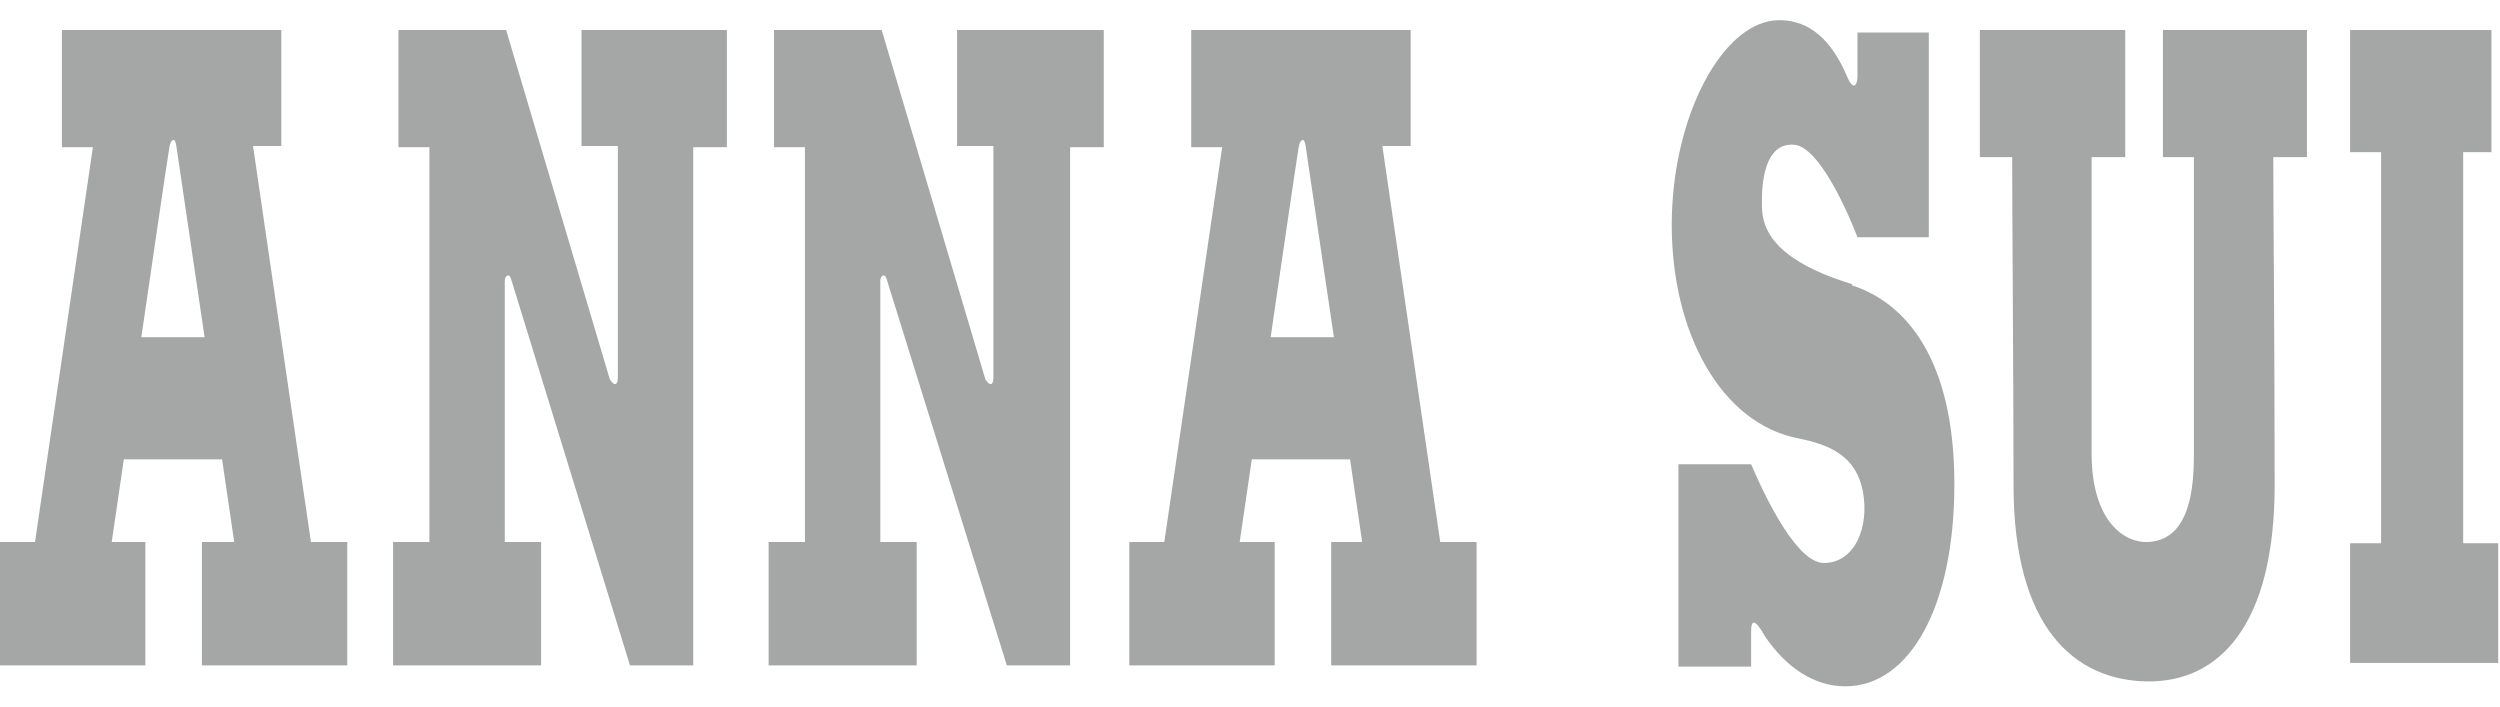 <svg width="92" height="26" viewBox="0 0 92 26" fill="none" xmlns="http://www.w3.org/2000/svg">
<g opacity="0.5">
<path d="M9.312 5.373H10.352V1.105H2.278V5.418H3.418L1.288 19.946H0V24.486H5.349V19.946H4.111L4.557 16.904H8.173L8.619 19.946H7.43V24.486H12.779V19.946H11.442L9.312 5.373ZM5.201 12.41C5.201 12.41 6.192 5.6 6.241 5.373C6.291 5.146 6.439 5.01 6.489 5.373L7.529 12.41H5.201Z" fill="#4C4D4D"/>
<path d="M50.871 5.373H51.911V1.105H43.837V5.418H44.976L42.846 19.946H41.559V24.486H46.908V19.946H45.62L46.066 16.904H49.682L50.128 19.946H48.988V24.486H54.338V19.946H53.001L50.871 5.373ZM46.76 12.41C46.76 12.41 47.75 5.6 47.8 5.373C47.849 5.146 47.998 5.01 48.047 5.373L49.087 12.41H46.76Z" fill="#4C4D4D"/>
<path d="M21.399 5.373H22.737V13.908C22.737 13.908 22.737 14.135 22.638 14.135C22.539 14.135 22.439 13.953 22.439 13.953L18.626 1.105H14.663V5.418H15.802V19.946H14.465V24.486H19.913V19.946H18.576V10.321C18.576 10.321 18.576 10.185 18.675 10.14C18.774 10.094 18.824 10.321 18.824 10.321L23.183 24.486H25.511V5.418H26.749V1.105H21.399V5.373Z" fill="#4C4D4D"/>
<path d="M35.22 5.373H36.557V13.908C36.557 13.908 36.557 14.135 36.458 14.135C36.359 14.135 36.26 13.953 36.26 13.953L32.446 1.105H28.483V5.418H29.622V19.946H28.285V24.486H33.734V19.946H32.396V10.321C32.396 10.321 32.396 10.185 32.495 10.14C32.594 10.094 32.644 10.321 32.644 10.321L37.052 24.486H39.38V5.418H40.619V1.105H35.22V5.373Z" fill="#4C4D4D"/>
<path d="M90.645 19.991V5.6H91.685V1.105H86.484V5.6H87.624V19.991H86.484V24.395H91.933V19.991H90.645Z" fill="#4C4D4D"/>
<path d="M79.596 5.782H80.735V16.813C80.735 19.31 79.893 19.901 79.051 19.946C78.209 19.991 76.971 19.22 76.971 16.677V5.782H78.209V1.105H72.859V5.782H74.048C74.048 7.824 74.098 14.316 74.098 17.858C74.098 23.078 76.327 25.03 79.001 25.076C81.676 25.121 83.707 22.988 83.707 17.858C83.707 12.727 83.657 7.688 83.657 5.782H84.896V1.105H79.596V5.782Z" fill="#4C4D4D"/>
<path d="M68.157 10.457C64.739 9.413 64.838 8.006 64.838 7.37C64.838 6.735 64.937 5.237 66.027 5.327C67.117 5.418 68.355 8.732 68.355 8.732H70.98V1.196H68.355V2.785C68.355 3.148 68.206 3.375 67.959 2.785C67.414 1.514 66.621 0.742 65.482 0.742C63.402 0.742 61.52 4.283 61.52 8.278C61.52 12.273 63.352 15.588 66.176 16.132C67.315 16.359 68.305 16.768 68.553 18.084C68.801 19.401 68.256 20.718 67.117 20.718C65.977 20.718 64.64 17.54 64.442 17.086H61.767V24.531H64.442V23.215C64.442 22.443 64.937 23.396 64.937 23.396C65.73 24.576 66.77 25.257 67.909 25.257C70.237 25.257 71.921 22.397 71.921 17.812C71.921 13.227 70.138 11.139 68.157 10.503" fill="#4C4D4D"/>
</g>
</svg>
